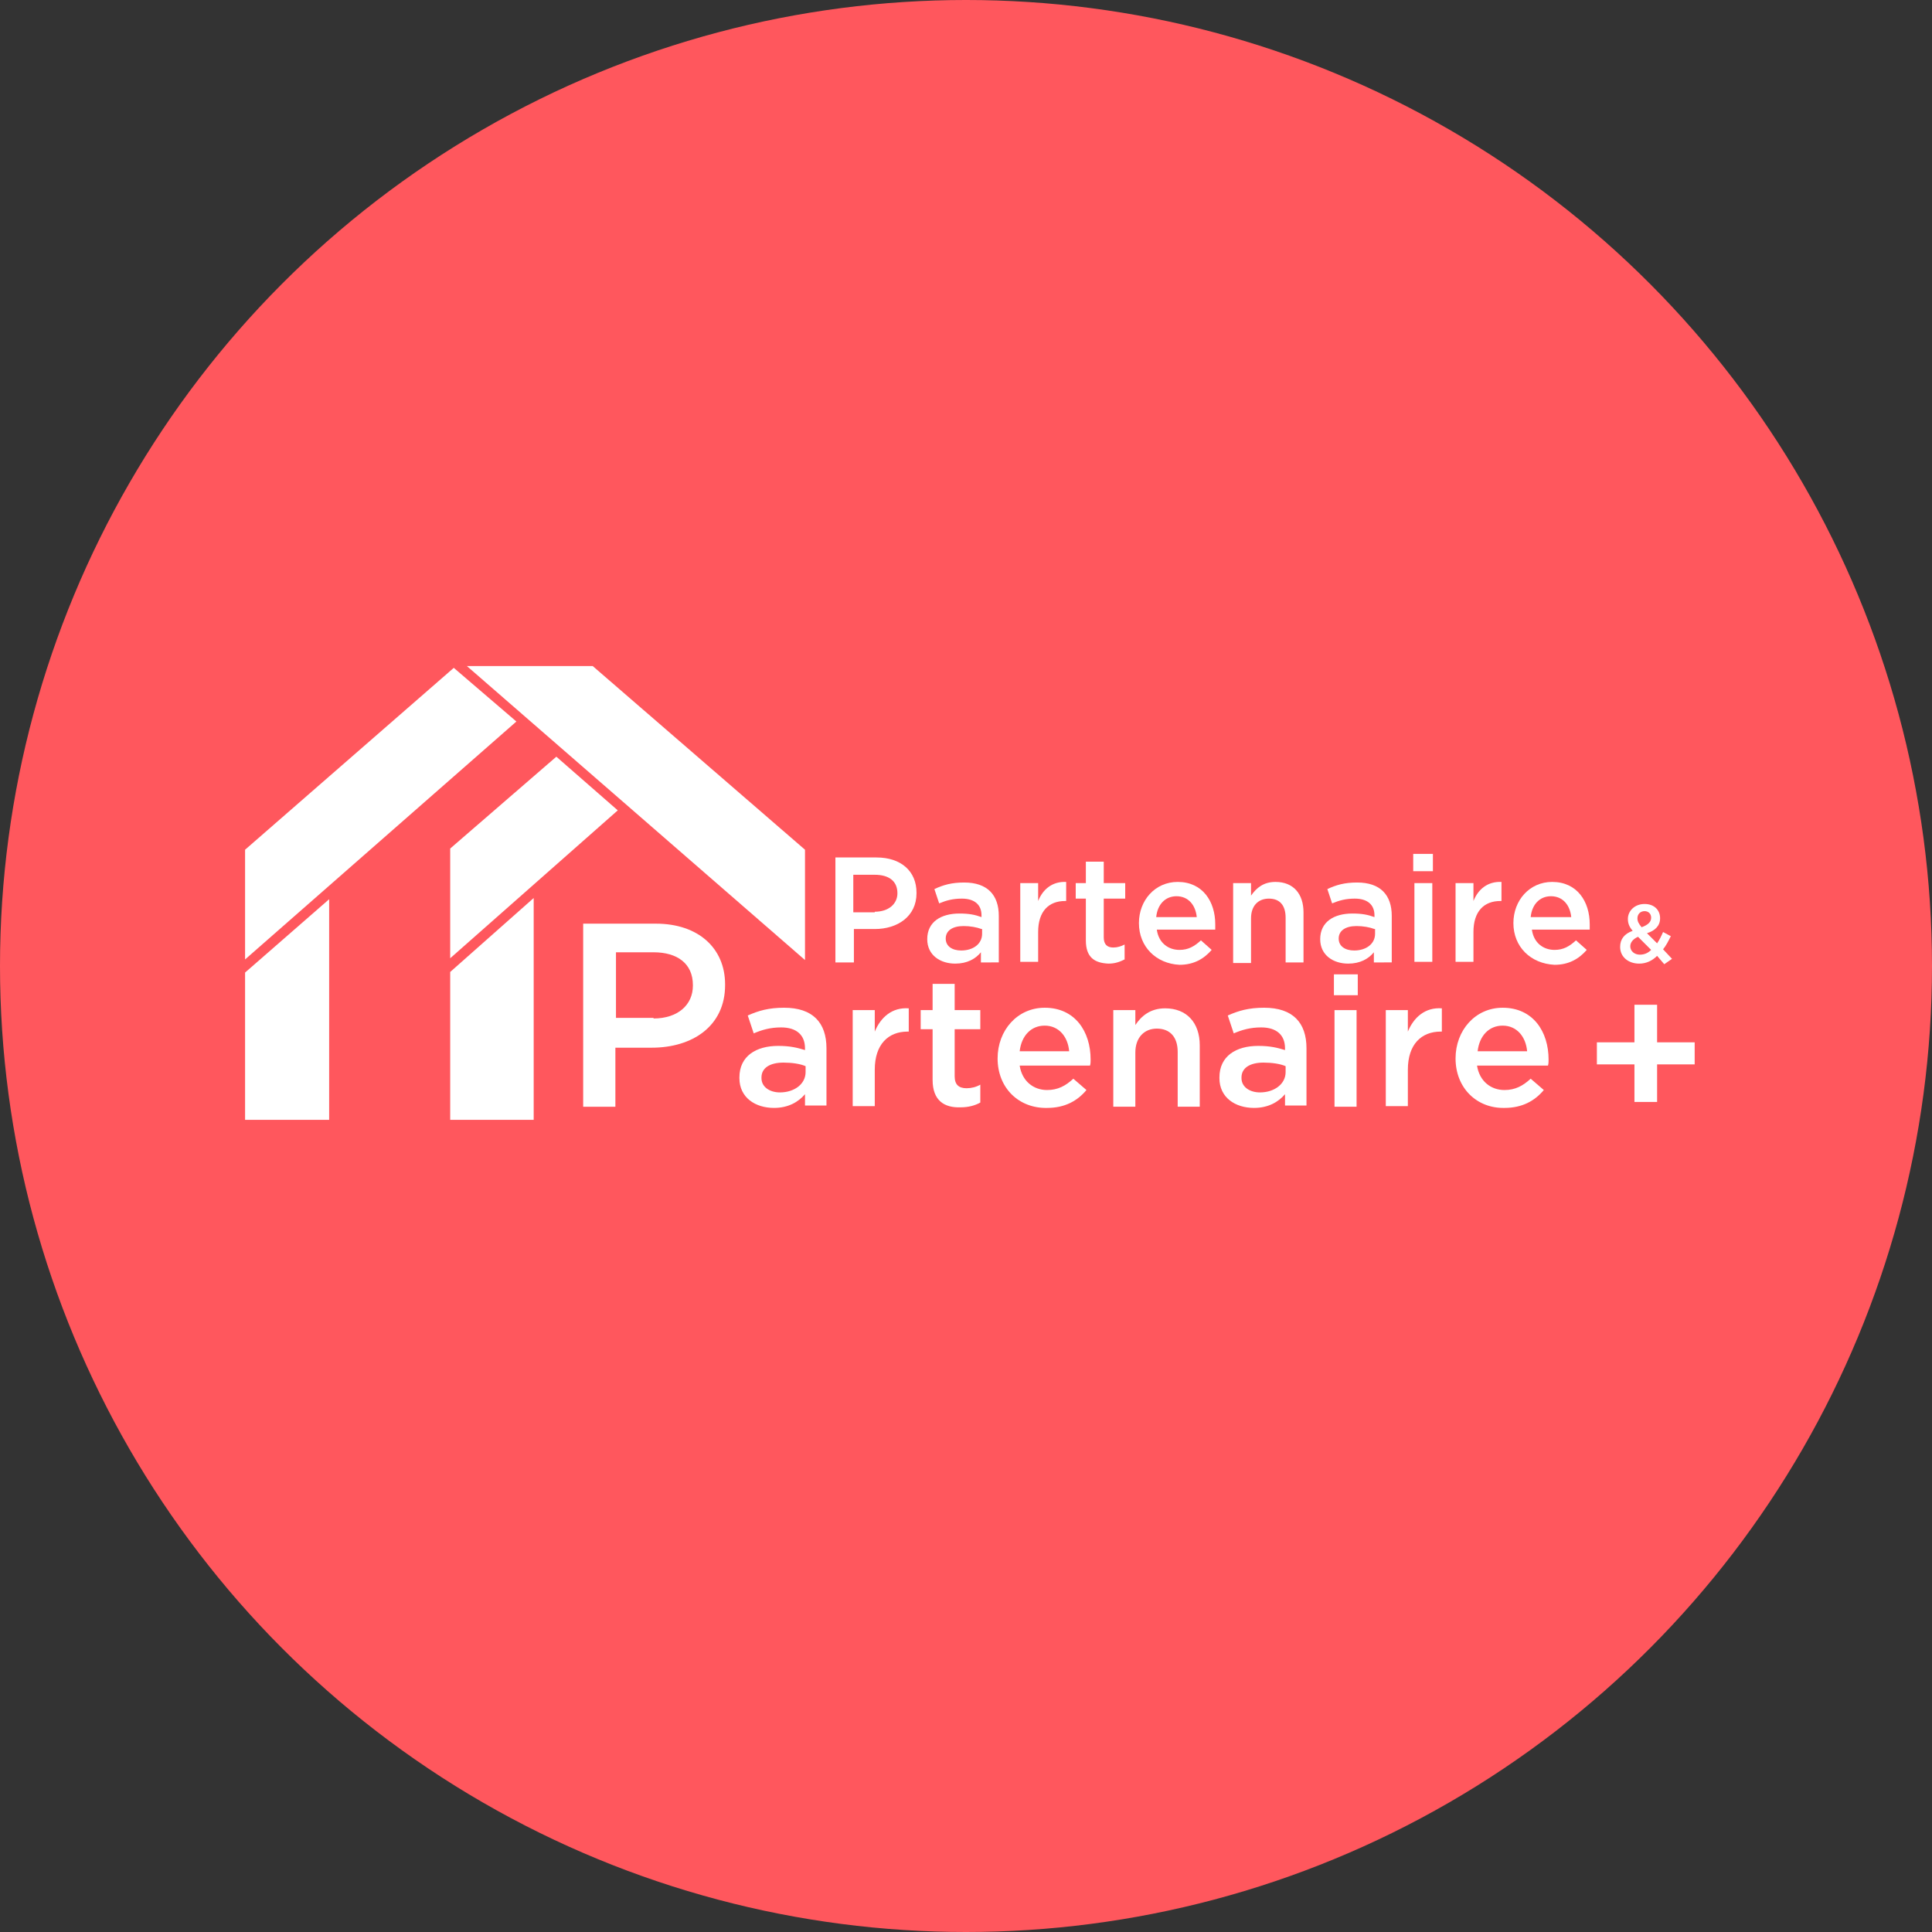 <?xml version="1.0" encoding="utf-8"?>
<!-- Generator: Adobe Illustrator 26.3.1, SVG Export Plug-In . SVG Version: 6.00 Build 0)  -->
<svg version="1.1" id="Calque_1" xmlns="http://www.w3.org/2000/svg" xmlns:xlink="http://www.w3.org/1999/xlink" x="0px" y="0px"
	 viewBox="0 0 324 324" style="enable-background:new 0 0 324 324;" xml:space="preserve">
<rect x="0" y="0" width="324" height="324" fill="#333333" stroke="none"/>
<style type="text/css">
	.st0{fill:#FFFFFF;}
	.st1{opacity:0.45;clip-path:url(#SVGID_00000166640991649367030440000007886153702875830458_);}
	.st2{fill:none;stroke:#07FF00;stroke-miterlimit:10;}
	.st3{fill:#FF575D;}
	.st4{fill:none;stroke:#E2E2E2;stroke-miterlimit:10;}
	.st5{fill:#999999;}
	.st6{fill:#B7181E;}
	.st7{display:none;}
	.st8{display:inline;}
	.st9{fill:url(#SVGID_00000155837682384289342740000006890717859071307157_);}
	.st10{fill:url(#SVGID_00000101795305073909282760000014997624630288316320_);}
	.st11{fill:url(#SVGID_00000029023676107566025160000011806682308357618360_);}
	.st12{fill:url(#SVGID_00000062900213601999018730000003332431679435978385_);}
	.st13{fill:url(#SVGID_00000075844337918304404060000002977593833947968439_);}
	.st14{fill:#A32523;}
	.st15{opacity:0.45;clip-path:url(#SVGID_00000094589421428546439670000015099685376026111414_);}
	.st16{fill:#CADDFF;}
	.st17{fill:#99B9FF;}
	.st18{fill:#5479F7;}
	.st19{fill:#4A526E;}
</style>
<g>
	<circle class="st3" cx="162" cy="162" r="162"/>
	<g>
		<g>
			<g>
				<g>
					<g>
						<g>
							<path class="st0" d="M97.9,154.9H110c7.1,0,11.6,4.1,11.6,10.2v0.1c0,6.9-5.5,10.5-12.3,10.5h-6.1v9.9h-5.4V154.9z
								 M109.6,170.8c4.1,0,6.6-2.3,6.6-5.5v-0.1c0-3.6-2.6-5.5-6.6-5.5h-6.3v11H109.6z"/>
							<path class="st0" d="M135,185.5v-2c-1.1,1.3-2.8,2.3-5.2,2.3c-3.1,0-5.8-1.7-5.8-5v-0.1c0-3.6,2.8-5.3,6.5-5.3
								c2,0,3.2,0.3,4.5,0.7v-0.3c0-2.2-1.4-3.5-4-3.5c-1.8,0-3.2,0.4-4.6,1l-1-3c1.8-0.8,3.5-1.3,6.1-1.3c4.8,0,7.1,2.5,7.1,6.8
								v9.6H135z M135.1,178.8c-0.9-0.4-2.3-0.6-3.7-0.6c-2.3,0-3.7,0.9-3.7,2.5v0.1c0,1.5,1.4,2.4,3.1,2.4c2.4,0,4.3-1.4,4.3-3.4
								V178.8z"/>
							<path class="st0" d="M143,169.4h3.7v3.6c1-2.4,2.9-4.1,5.7-3.9v3.9h-0.2c-3.2,0-5.5,2.1-5.5,6.4v6.1H143V169.4z"/>
							<path class="st0" d="M156.4,181.1v-8.5h-2v-3.2h2v-4.4h3.7v4.4h4.3v3.2h-4.3v7.9c0,1.4,0.7,2,2,2c0.8,0,1.6-0.2,2.3-0.6v3
								c-0.9,0.5-2,0.8-3.3,0.8C158.4,185.8,156.4,184.6,156.4,181.1z"/>
							<path class="st0" d="M167.3,177.5L167.3,177.5c0-4.7,3.3-8.5,7.9-8.5c5.1,0,7.7,4,7.7,8.7c0,0.3,0,0.7-0.1,1H171
								c0.4,2.6,2.3,4.1,4.6,4.1c1.8,0,3.1-0.7,4.4-1.9l2.2,1.9c-1.5,1.8-3.6,3-6.6,3C170.9,185.9,167.3,182.5,167.3,177.5z
								 M179.3,176.3c-0.2-2.4-1.7-4.3-4.1-4.3c-2.3,0-3.9,1.7-4.2,4.3H179.3z"/>
							<path class="st0" d="M186.7,169.4h3.7v2.5c1-1.5,2.5-2.8,5-2.8c3.6,0,5.8,2.4,5.8,6.2v10.3h-3.7v-9.2c0-2.5-1.3-3.9-3.5-3.9
								c-2.1,0-3.6,1.5-3.6,4v9.1h-3.7V169.4z"/>
							<path class="st0" d="M215.5,185.5v-2c-1.1,1.3-2.8,2.3-5.2,2.3c-3.1,0-5.8-1.7-5.8-5v-0.1c0-3.6,2.8-5.3,6.5-5.3
								c2,0,3.2,0.3,4.5,0.7v-0.3c0-2.2-1.4-3.5-4-3.5c-1.8,0-3.2,0.4-4.6,1l-1-3c1.8-0.8,3.5-1.3,6.1-1.3c4.8,0,7.1,2.5,7.1,6.8
								v9.6H215.5z M215.6,178.8c-0.9-0.4-2.3-0.6-3.7-0.6c-2.3,0-3.7,0.9-3.7,2.5v0.1c0,1.5,1.4,2.4,3.1,2.4c2.4,0,4.3-1.4,4.3-3.4
								V178.8z"/>
							<path class="st0" d="M223.7,163.4h4v3.5h-4V163.4z M223.8,169.4h3.7v16.2h-3.7V169.4z"/>
							<path class="st0" d="M232.4,169.4h3.7v3.6c1-2.4,2.9-4.1,5.7-3.9v3.9h-0.2c-3.2,0-5.5,2.1-5.5,6.4v6.1h-3.7V169.4z"/>
							<path class="st0" d="M244.1,177.5L244.1,177.5c0-4.7,3.3-8.5,7.9-8.5c5.1,0,7.7,4,7.7,8.7c0,0.3,0,0.7-0.1,1h-11.9
								c0.4,2.6,2.3,4.1,4.6,4.1c1.8,0,3.1-0.7,4.4-1.9l2.2,1.9c-1.5,1.8-3.6,3-6.6,3C247.7,185.9,244.1,182.5,244.1,177.5z
								 M256.1,176.3c-0.2-2.4-1.7-4.3-4.1-4.3c-2.3,0-3.9,1.7-4.2,4.3H256.1z"/>
						</g>
						<g>
							<path class="st0" d="M274.1,178.5h-6.3v-3.7h6.3v-6.3h3.8v6.3h6.3v3.7h-6.3v6.3h-3.8V178.5z"/>
						</g>
					</g>
				</g>
				<g>
					<g>
						<g>
							<g>
								<g>
									<path class="st0" d="M41.1,142.5v18.4l45.5-39.9L76.1,112L41.1,142.5z"/>
								</g>
							</g>
						</g>
						<g>
							<g>
								<g>
									<path class="st0" d="M75.5,142.3v18.4l28.1-24.8l-10.3-9L75.5,142.3z"/>
								</g>
							</g>
						</g>
						<g>
							<g>
								<g>
									<path class="st0" d="M78.3,111.7L135,161v-18.5l-35.6-30.8L78.3,111.7z"/>
								</g>
							</g>
						</g>
						<g>
							<g>
								<path class="st0" d="M41.1,187.8h14.1l0-37l-14.1,12.3V187.8z"/>
							</g>
						</g>
						<g>
							<g>
								<path class="st0" d="M75.5,187.8h14l0-37.2l-14,12.4V187.8z"/>
							</g>
						</g>
					</g>
				</g>
			</g>
			<g>
				<g>
					<path class="st0" d="M140.1,143.8h6.9c4.1,0,6.7,2.3,6.7,5.9v0.1c0,3.9-3.2,6-7,6h-3.5v5.6h-3.1V143.8z M146.7,152.9
						c2.3,0,3.8-1.3,3.8-3.1v0c0-2.1-1.5-3.1-3.8-3.1h-3.6v6.3H146.7z"/>
					<path class="st0" d="M164.5,161.3v-1.6c-0.9,1.1-2.3,1.9-4.3,1.9c-2.5,0-4.7-1.4-4.7-4.1v0c0-2.9,2.3-4.3,5.4-4.3
						c1.6,0,2.6,0.2,3.7,0.6v-0.3c0-1.8-1.2-2.8-3.3-2.8c-1.5,0-2.6,0.3-3.8,0.8l-0.8-2.4c1.5-0.7,2.9-1.1,5-1.1
						c3.9,0,5.8,2.1,5.8,5.6v7.8H164.5z M164.6,155.8c-0.8-0.3-1.9-0.5-3-0.5c-1.9,0-3,0.8-3,2.1v0c0,1.3,1.1,2,2.6,2
						c2,0,3.5-1.1,3.5-2.8V155.8z"/>
					<path class="st0" d="M171.1,148.1h3v3c0.8-2,2.4-3.3,4.7-3.2v3.2h-0.2c-2.7,0-4.5,1.7-4.5,5.2v5h-3V148.1z"/>
					<path class="st0" d="M182.1,157.7v-7h-1.7v-2.6h1.7v-3.6h3v3.6h3.6v2.6h-3.6v6.5c0,1.2,0.6,1.7,1.6,1.7c0.7,0,1.3-0.2,1.9-0.5
						v2.5c-0.8,0.4-1.6,0.7-2.7,0.7C183.6,161.5,182.1,160.6,182.1,157.7z"/>
					<path class="st0" d="M191,154.8L191,154.8c0-3.8,2.7-6.9,6.5-6.9c4.2,0,6.3,3.3,6.3,7.1c0,0.3,0,0.6,0,0.9H194
						c0.3,2.2,1.9,3.4,3.8,3.4c1.5,0,2.5-0.6,3.6-1.6l1.8,1.6c-1.3,1.5-3,2.5-5.4,2.5C193.9,161.6,191,158.8,191,154.8z
						 M200.7,153.8c-0.2-2-1.4-3.5-3.4-3.5c-1.9,0-3.2,1.4-3.4,3.5H200.7z"/>
					<path class="st0" d="M206.8,148.1h3v2.1c0.9-1.3,2.1-2.3,4.1-2.3c3,0,4.7,2,4.7,5.1v8.4h-3v-7.5c0-2.1-1-3.2-2.8-3.2
						c-1.8,0-3,1.2-3,3.3v7.5h-3V148.1z"/>
					<path class="st0" d="M230.4,161.3v-1.6c-0.9,1.1-2.3,1.9-4.3,1.9c-2.5,0-4.7-1.4-4.7-4.1v0c0-2.9,2.3-4.3,5.4-4.3
						c1.6,0,2.6,0.2,3.7,0.6v-0.3c0-1.8-1.2-2.8-3.3-2.8c-1.5,0-2.6,0.3-3.8,0.8l-0.8-2.4c1.5-0.7,2.9-1.1,5-1.1
						c3.9,0,5.8,2.1,5.8,5.6v7.8H230.4z M230.5,155.8c-0.8-0.3-1.9-0.5-3-0.5c-1.9,0-3,0.8-3,2.1v0c0,1.3,1.1,2,2.6,2
						c2,0,3.5-1.1,3.5-2.8V155.8z"/>
					<path class="st0" d="M237,143.2h3.3v2.9H237V143.2z M237.2,148.1h3v13.2h-3V148.1z"/>
					<path class="st0" d="M244.1,148.1h3v3c0.8-2,2.4-3.3,4.7-3.2v3.2h-0.2c-2.7,0-4.5,1.7-4.5,5.2v5h-3V148.1z"/>
					<path class="st0" d="M253.8,154.8L253.8,154.8c0-3.8,2.7-6.9,6.5-6.9c4.2,0,6.3,3.3,6.3,7.1c0,0.3,0,0.6,0,0.9h-9.7
						c0.3,2.2,1.9,3.4,3.8,3.4c1.5,0,2.5-0.6,3.6-1.6l1.8,1.6c-1.3,1.5-3,2.5-5.4,2.5C256.7,161.6,253.8,158.8,253.8,154.8z
						 M263.5,153.8c-0.2-2-1.4-3.5-3.4-3.5c-1.9,0-3.2,1.4-3.4,3.5H263.5z"/>
				</g>
				<g>
					<path class="st0" d="M277.9,160.3c-0.8,0.8-1.8,1.3-3,1.3c-1.8,0-3.2-1.1-3.2-2.8v0c0-1.3,0.7-2.2,2.1-2.7
						c-0.6-0.7-0.8-1.3-0.8-2v0c0-1.3,1.1-2.5,2.8-2.5c1.6,0,2.6,1,2.6,2.4v0c0,1.3-0.9,2.1-2.2,2.5l1.7,1.7c0.4-0.6,0.7-1.2,1-1.9
						l1.3,0.7c-0.4,0.8-0.8,1.6-1.3,2.2l1.5,1.6l-1.3,0.9L277.9,160.3z M276.9,159.3l-2.2-2.2c-0.9,0.4-1.3,1-1.3,1.6v0
						c0,0.8,0.7,1.4,1.6,1.4C275.8,160.1,276.4,159.8,276.9,159.3z M276.9,153.9L276.9,153.9c0-0.7-0.5-1.1-1.1-1.1
						c-0.7,0-1.2,0.5-1.2,1.2v0c0,0.5,0.2,0.9,0.7,1.5C276.4,155.1,276.9,154.6,276.9,153.9z"/>
				</g>
			</g>
		</g>
	</g>
</g>
</svg>

